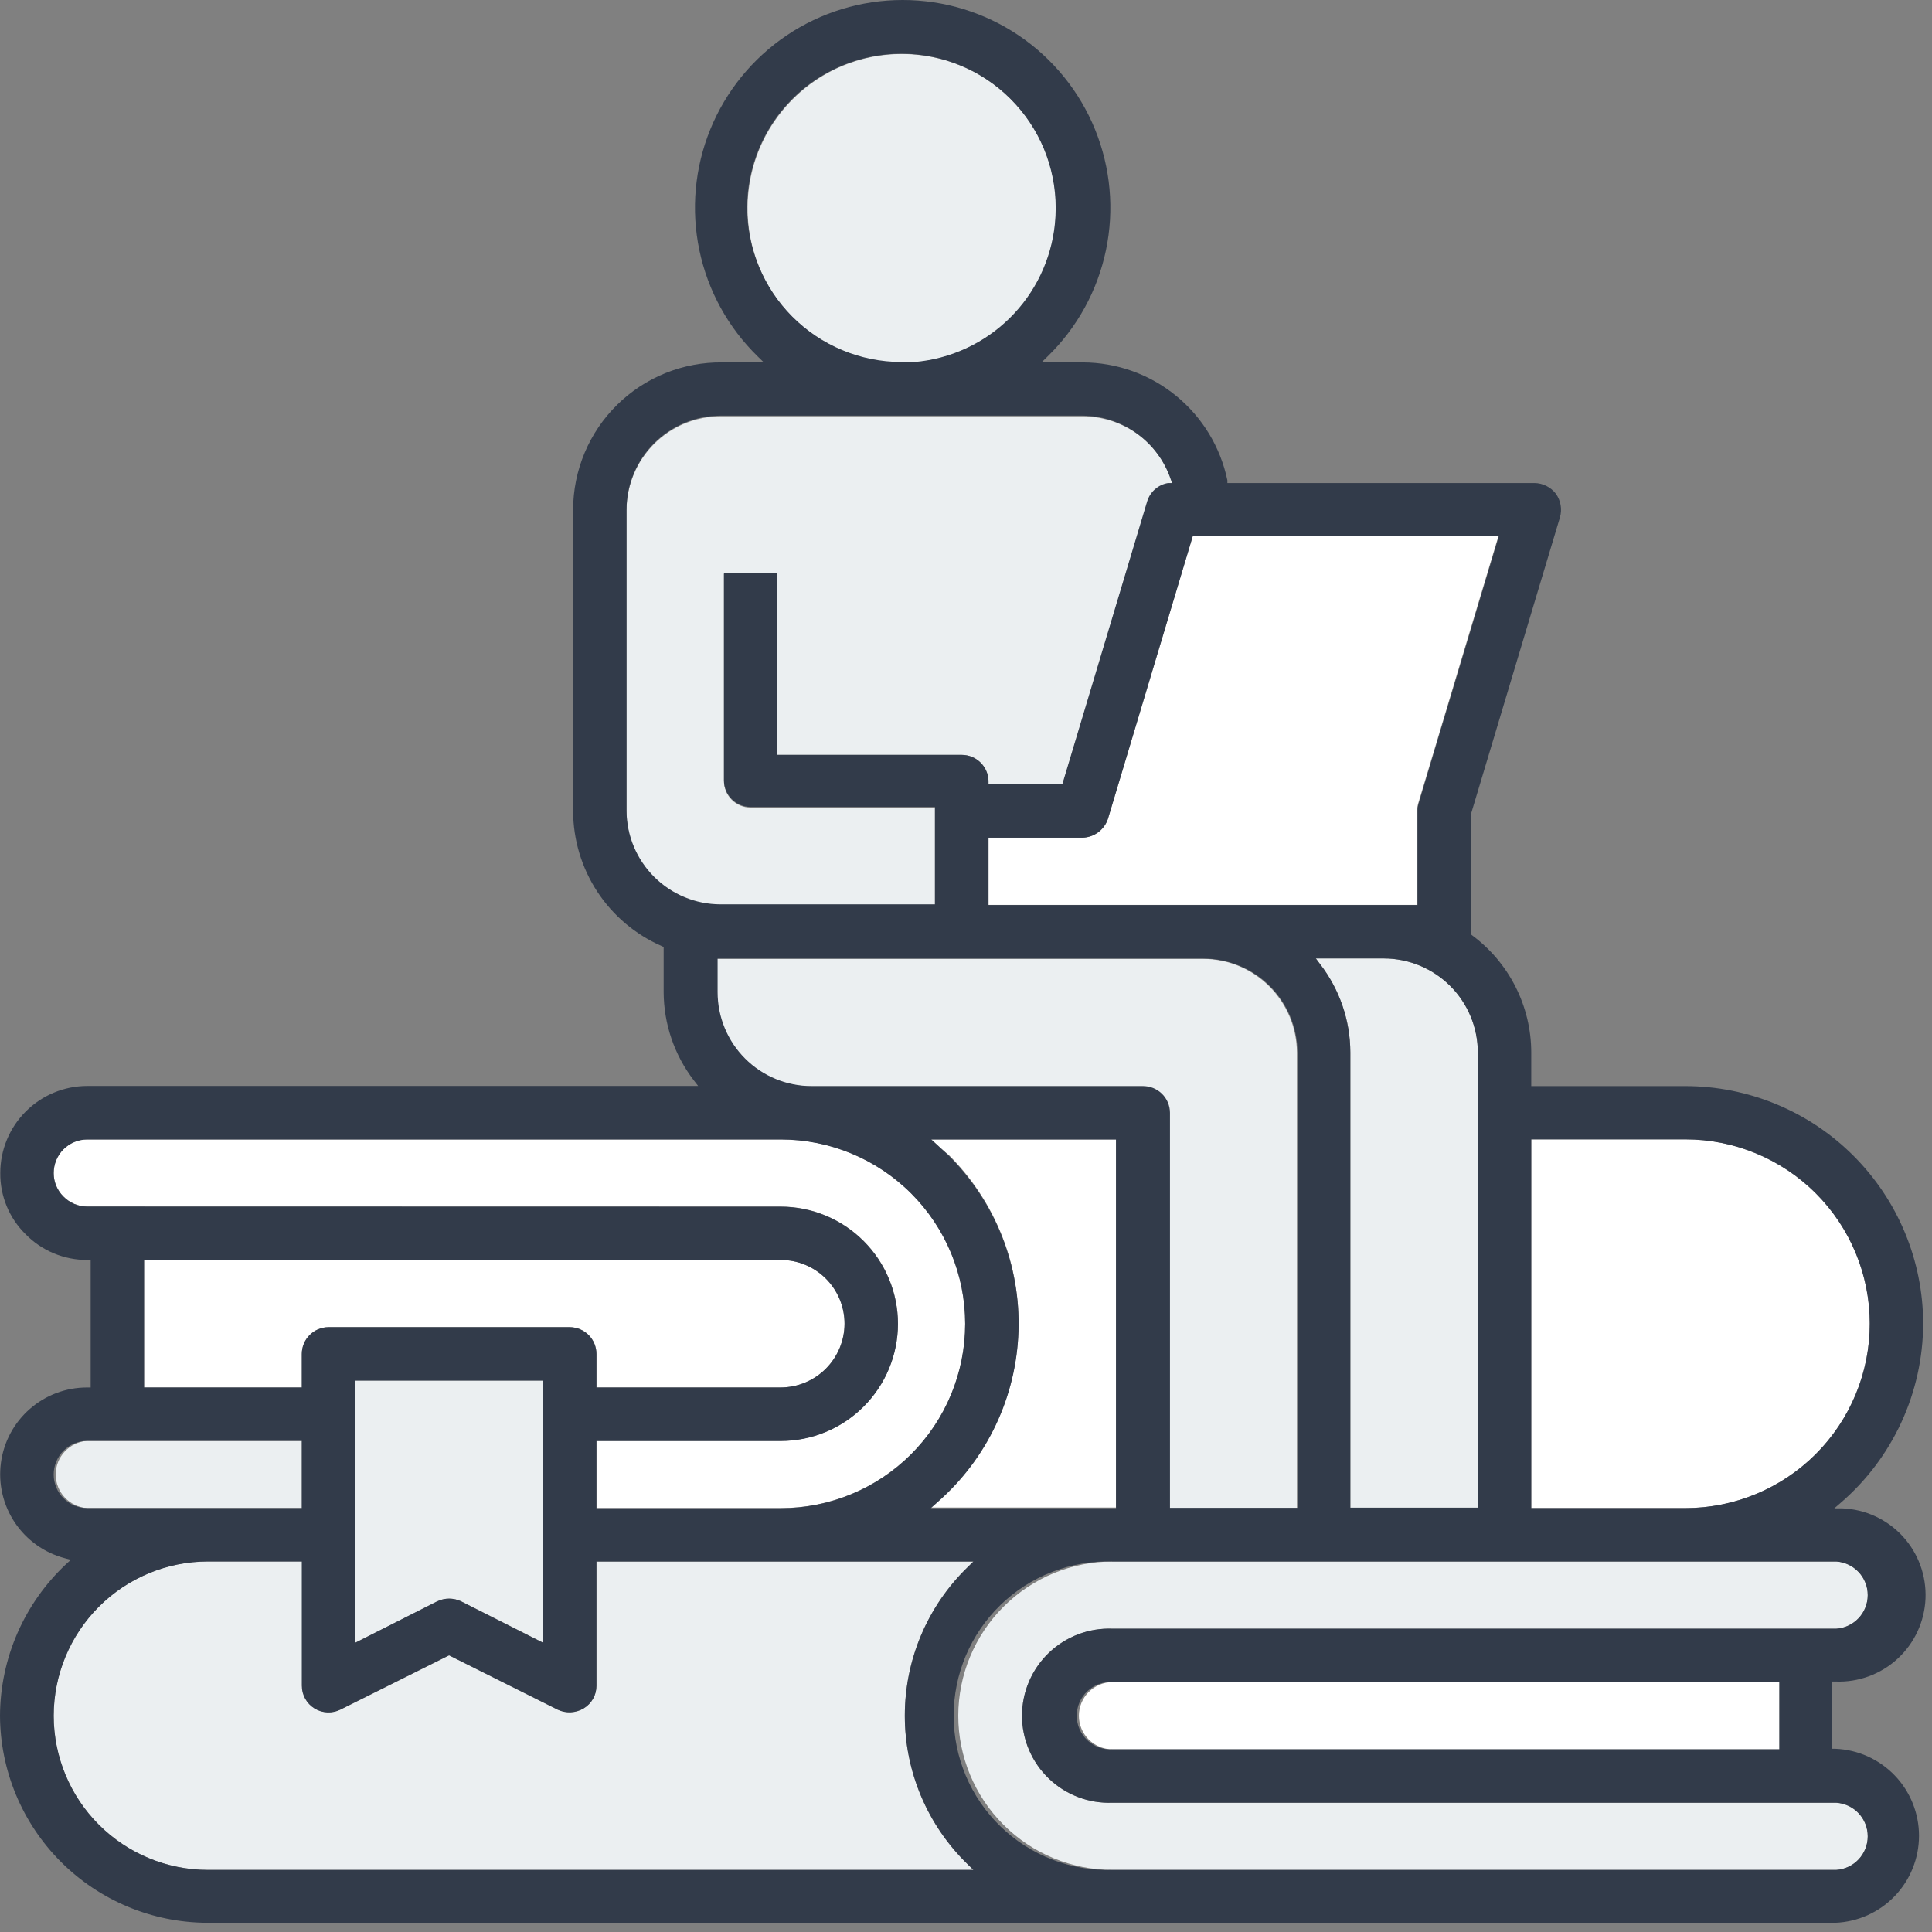 <?xml version="1.0" encoding="UTF-8"?>
<svg xmlns="http://www.w3.org/2000/svg" width="140" height="140" viewBox="0 0 140 140" fill="none">
  <rect x="0" y="0" width="140" height="140" fill="#808080" stroke="none"/>
  <path d="M68.76 83.702C70.428 85.365 71.736 87.353 72.603 89.542C73.471 91.732 73.879 94.076 73.802 96.43C73.725 98.784 73.165 101.097 72.156 103.225C71.148 105.353 69.713 107.252 67.94 108.802L67.45 109.242H80.87V82.562H67.48L68.22 83.242C68.4 83.402 68.59 83.572 68.76 83.702Z" fill="white"></path>
  <path d="M67.75 65.582V58.522H54.39C53.878 58.522 53.387 58.319 53.025 57.957C52.663 57.595 52.46 57.104 52.46 56.592V41.592H56.33V54.702H69.69C70.204 54.702 70.698 54.906 71.062 55.27C71.426 55.634 71.63 56.127 71.63 56.642V56.892H76.99L83.13 36.422C83.23 36.068 83.431 35.75 83.708 35.507C83.984 35.263 84.326 35.106 84.69 35.052H84.98L84.88 34.772C84.424 33.435 83.563 32.273 82.416 31.448C81.269 30.624 79.893 30.178 78.48 30.172H52.21C50.406 30.175 48.677 30.892 47.401 32.166C46.125 33.44 45.405 35.168 45.4 36.972V58.822C45.403 60.627 46.121 62.358 47.398 63.635C48.674 64.911 50.405 65.629 52.21 65.632L67.75 65.582Z" fill="#EBEFF1"></path>
  <path d="M65.07 95.922C65.067 98.173 64.172 100.331 62.58 101.922C60.989 103.514 58.831 104.409 56.58 104.412H43.22V109.282H56.58C60.123 109.282 63.522 107.874 66.027 105.369C68.532 102.863 69.94 99.465 69.94 95.922C69.94 92.379 68.532 88.981 66.027 86.475C63.522 83.97 60.123 82.562 56.58 82.562H6.32C6 82.562 5.683 82.625 5.388 82.748C5.092 82.871 4.824 83.051 4.598 83.277C4.372 83.504 4.194 83.773 4.072 84.069C3.951 84.365 3.889 84.682 3.89 85.002C3.889 85.316 3.951 85.627 4.071 85.917C4.191 86.207 4.368 86.47 4.59 86.692C4.814 86.925 5.083 87.11 5.38 87.237C5.677 87.364 5.997 87.43 6.32 87.432H56.58C58.831 87.435 60.989 88.33 62.58 89.922C64.172 91.513 65.067 93.671 65.07 95.922Z" fill="white"></path>
  <path d="M100.28 69.452H95.35L95.65 69.852C97.069 71.684 97.842 73.934 97.85 76.252V109.252H107.09V76.252C107.085 74.448 106.365 72.72 105.089 71.446C103.813 70.172 102.084 69.455 100.28 69.452Z" fill="#EBEFF1"></path>
  <path d="M93.98 109.282V76.282C93.975 74.478 93.255 72.75 91.979 71.476C90.703 70.202 88.974 69.485 87.17 69.482H51.96V71.912C51.96 73.716 52.676 75.447 53.951 76.724C55.226 78.001 56.956 78.719 58.76 78.722H82.76C83.275 78.722 83.768 78.926 84.132 79.29C84.496 79.654 84.7 80.147 84.7 80.662V109.312L93.98 109.282Z" fill="#EBEFF1"></path>
  <path d="M43.22 98.112V100.542H56.58C57.804 100.537 58.976 100.048 59.841 99.183C60.706 98.318 61.195 97.146 61.2 95.922C61.2 94.697 60.713 93.522 59.847 92.655C58.98 91.789 57.805 91.302 56.58 91.302H10.44V100.542H21.87V98.112C21.87 97.599 22.073 97.107 22.435 96.744C22.796 96.38 23.287 96.175 23.8 96.172H41.28C41.794 96.172 42.288 96.376 42.652 96.74C43.016 97.104 43.22 97.597 43.22 98.112Z" fill="white"></path>
  <path d="M78.43 60.702H71.63V65.572H102.69V58.762C102.689 58.576 102.716 58.39 102.77 58.212L108.58 38.852H86.43L80.29 59.322C80.162 59.717 79.913 60.061 79.58 60.309C79.247 60.556 78.845 60.693 78.43 60.702Z" fill="white"></path>
  <path d="M65.32 26.252C65.64 26.252 65.97 26.252 66.32 26.252C68.91 26.024 71.34 24.901 73.192 23.076C75.045 21.251 76.204 18.838 76.47 16.252C76.51 15.867 76.53 15.479 76.53 15.092C76.53 12.881 75.874 10.719 74.646 8.881C73.417 7.042 71.671 5.609 69.628 4.763C67.586 3.917 65.338 3.695 63.169 4.127C61 4.558 59.008 5.623 57.445 7.187C55.881 8.75 54.816 10.742 54.385 12.911C53.953 15.08 54.175 17.328 55.021 19.37C55.867 21.413 57.3 23.159 59.139 24.388C60.977 25.616 63.139 26.272 65.35 26.272L65.32 26.252Z" fill="#EBEFF1"></path>
  <path d="M31.69 116.042C31.961 115.911 32.259 115.843 32.56 115.843C32.861 115.843 33.159 115.911 33.43 116.042L39.37 119.042V100.042H25.74V119.042L31.69 116.042Z" fill="#EBEFF1"></path>
  <path d="M131.59 86.472C130.348 85.23 128.873 84.246 127.249 83.575C125.626 82.904 123.886 82.56 122.13 82.562H110.96V109.282H122.13C124.772 109.28 127.354 108.496 129.551 107.028C131.747 105.56 133.46 103.474 134.472 101.034C135.484 98.594 135.75 95.908 135.238 93.316C134.725 90.725 133.455 88.343 131.59 86.472Z" fill="white"></path>
  <path d="M78.18 124.332C78.18 124.652 78.243 124.969 78.366 125.264C78.489 125.56 78.669 125.828 78.895 126.054C79.122 126.28 79.391 126.458 79.687 126.58C79.983 126.702 80.3 126.763 80.62 126.762H128.94V121.892H80.62C79.973 121.892 79.352 122.149 78.895 122.607C78.437 123.064 78.18 123.685 78.18 124.332Z" fill="white"></path>
  <path d="M69.44 124.332C69.443 127.295 70.622 130.137 72.718 132.231C74.814 134.326 77.656 135.502 80.62 135.502H133.06C133.679 135.462 134.259 135.189 134.684 134.736C135.108 134.284 135.344 133.687 135.344 133.067C135.344 132.447 135.108 131.85 134.684 131.398C134.259 130.946 133.679 130.672 133.06 130.632H80.62C79.771 130.666 78.924 130.528 78.129 130.226C77.335 129.925 76.609 129.466 75.997 128.877C75.384 128.288 74.896 127.582 74.563 126.8C74.23 126.018 74.059 125.177 74.059 124.327C74.059 123.477 74.23 122.636 74.563 121.854C74.896 121.073 75.384 120.366 75.997 119.777C76.609 119.189 77.335 118.73 78.129 118.428C78.924 118.126 79.771 117.988 80.62 118.022H133.06C133.679 117.982 134.259 117.709 134.684 117.256C135.108 116.804 135.344 116.207 135.344 115.587C135.344 114.967 135.108 114.37 134.684 113.918C134.259 113.466 133.679 113.192 133.06 113.152H80.62C77.656 113.155 74.814 114.333 72.717 116.43C70.621 118.526 69.443 121.368 69.44 124.332Z" fill="#EBEFF1"></path>
  <path d="M21.87 109.282V104.412H6.32C5.701 104.452 5.121 104.726 4.696 105.178C4.272 105.63 4.036 106.227 4.036 106.847C4.036 107.467 4.272 108.064 4.696 108.516C5.121 108.969 5.701 109.242 6.32 109.282H21.87Z" fill="#EBEFF1"></path>
  <path d="M65.57 124.332C65.566 122.328 65.964 120.343 66.742 118.497C67.521 116.65 68.662 114.979 70.1 113.582L70.54 113.152H43.22V122.152C43.222 122.482 43.138 122.806 42.977 123.094C42.816 123.381 42.583 123.622 42.3 123.792C42.019 123.962 41.7 124.06 41.373 124.077C41.045 124.095 40.718 124.031 40.42 123.892L32.54 119.952L24.69 123.872C24.395 124.021 24.067 124.092 23.737 124.078C23.407 124.063 23.087 123.965 22.805 123.791C22.525 123.618 22.293 123.375 22.133 123.086C21.972 122.797 21.889 122.472 21.89 122.142V113.142H15.06C12.096 113.147 9.255 114.329 7.16 116.427C5.066 118.525 3.89 121.368 3.89 124.332C3.893 127.294 5.07 130.133 7.165 132.228C9.259 134.322 12.098 135.499 15.06 135.502H70.54L70.1 135.072C68.664 133.677 67.523 132.007 66.744 130.162C65.966 128.317 65.567 126.334 65.57 124.332Z" fill="#EBEFF1"></path>
  <path d="M139.36 95.922C139.355 91.355 137.537 86.977 134.307 83.748C131.077 80.519 126.697 78.705 122.13 78.702H110.96V76.262C110.957 74.61 110.567 72.982 109.822 71.508C109.077 70.034 107.998 68.755 106.67 67.772L106.58 67.702V59.032L113.04 37.492C113.123 37.201 113.14 36.895 113.088 36.598C113.036 36.3 112.917 36.017 112.74 35.772C112.556 35.536 112.321 35.344 112.053 35.211C111.784 35.077 111.49 35.006 111.19 35.002H88.94V34.802C88.438 32.394 87.124 30.232 85.218 28.677C83.312 27.122 80.93 26.27 78.47 26.262H75.47L75.91 25.832C78.055 23.744 79.528 21.063 80.141 18.133C80.754 15.203 80.48 12.156 79.352 9.383C78.225 6.61 76.296 4.236 73.813 2.564C71.329 0.893 68.404 0 65.41 0C62.416 0 59.491 0.893 57.007 2.564C54.524 4.236 52.595 6.61 51.468 9.383C50.34 12.156 50.066 15.203 50.679 18.133C51.292 21.063 52.765 23.744 54.91 25.832L55.35 26.262H52.35C50.938 26.245 49.536 26.508 48.226 27.035C46.916 27.563 45.724 28.345 44.718 29.336C43.711 30.327 42.912 31.508 42.365 32.81C41.818 34.112 41.534 35.51 41.53 36.922V58.772C41.536 60.848 42.145 62.878 43.282 64.614C44.42 66.35 46.039 67.719 47.94 68.552L48.09 68.622V71.882C48.097 74.201 48.867 76.454 50.28 78.292L50.59 78.692H6.32C4.648 78.695 3.046 79.361 1.865 80.544C0.683 81.727 0.02 83.33 0.02 85.002C0.012 85.826 0.17 86.642 0.484 87.403C0.798 88.164 1.263 88.854 1.85 89.432C2.432 90.027 3.128 90.499 3.895 90.82C4.663 91.141 5.488 91.305 6.32 91.302H6.57V100.542H6.32C4.791 100.538 3.313 101.09 2.162 102.097C1.01 103.103 0.265 104.494 0.066 106.01C-0.134 107.526 0.225 109.063 1.076 110.333C1.927 111.604 3.212 112.52 4.69 112.912L5.13 113.032L4.8 113.332C3.293 114.742 2.09 116.445 1.264 118.336C0.439 120.228 0.009 122.268 0 124.332C0.018 128.305 1.605 132.109 4.414 134.918C7.223 137.727 11.027 139.314 15 139.332H133C134.629 139.267 136.169 138.575 137.299 137.399C138.428 136.224 139.059 134.657 139.059 133.027C139.059 131.397 138.428 129.83 137.299 128.655C136.169 127.48 134.629 126.787 133 126.722H132.75V121.852H133C134.664 121.92 136.287 121.323 137.512 120.194C138.736 119.065 139.462 117.496 139.53 115.832C139.598 114.168 139.001 112.545 137.872 111.32C136.743 110.096 135.174 109.37 133.51 109.302H132.92L133.37 108.912C135.242 107.303 136.745 105.31 137.779 103.069C138.812 100.828 139.351 98.39 139.36 95.922ZM107.09 76.252V109.252H97.85V76.252C97.842 73.934 97.069 71.684 95.65 69.852L95.35 69.452H100.28C102.084 69.455 103.813 70.172 105.089 71.446C106.365 72.72 107.085 74.448 107.09 76.252ZM86.43 38.862H108.61L102.8 58.222C102.746 58.4 102.719 58.586 102.72 58.772V65.582H71.63V60.702H78.43C78.845 60.693 79.247 60.556 79.58 60.309C79.913 60.061 80.162 59.717 80.29 59.322L86.43 38.862ZM82.8 78.702H58.8C56.996 78.699 55.266 77.981 53.991 76.704C52.716 75.427 52 73.696 52 71.892V69.462H87.21C89.014 69.465 90.743 70.182 92.019 71.456C93.295 72.73 94.015 74.459 94.02 76.262V109.262H84.78V80.632C84.779 80.375 84.726 80.12 84.626 79.883C84.525 79.647 84.378 79.432 84.194 79.252C84.01 79.073 83.792 78.932 83.552 78.837C83.313 78.743 83.057 78.697 82.8 78.702ZM80.87 82.572V109.292H67.45L67.94 108.852C69.713 107.302 71.148 105.404 72.156 103.275C73.165 101.147 73.725 98.834 73.802 96.48C73.879 94.126 73.471 91.782 72.603 89.592C71.736 87.403 70.428 85.415 68.76 83.752C68.59 83.582 68.4 83.412 68.22 83.252L67.48 82.572H80.87ZM54.14 15.072C54.14 12.107 55.318 9.263 57.414 7.167C59.511 5.07 62.355 3.892 65.32 3.892C68.285 3.892 71.129 5.07 73.225 7.167C75.322 9.263 76.5 12.107 76.5 15.072C76.5 15.46 76.48 15.847 76.44 16.232C76.174 18.819 75.015 21.232 73.162 23.056C71.31 24.881 68.88 26.004 66.29 26.232C65.97 26.232 65.64 26.232 65.29 26.232C62.335 26.219 59.505 25.038 57.417 22.948C55.328 20.858 54.151 18.027 54.14 15.072ZM45.4 58.772V36.922C45.405 35.118 46.125 33.39 47.401 32.116C48.677 30.842 50.406 30.125 52.21 30.122H78.43C79.843 30.128 81.219 30.574 82.366 31.398C83.513 32.223 84.374 33.385 84.83 34.722L84.93 35.002H84.64C84.291 35.06 83.965 35.215 83.698 35.448C83.431 35.681 83.235 35.984 83.13 36.322L76.99 56.792H71.63V56.542C71.604 56.045 71.389 55.577 71.028 55.234C70.666 54.892 70.188 54.701 69.69 54.702H56.33V41.542H52.46V56.542C52.46 57.054 52.663 57.545 53.025 57.907C53.387 58.269 53.878 58.472 54.39 58.472H67.75V65.532H52.21C50.413 65.529 48.69 64.818 47.415 63.552C46.14 62.286 45.416 60.569 45.4 58.772ZM6.32 87.432C5.998 87.432 5.678 87.367 5.381 87.242C5.084 87.116 4.815 86.933 4.59 86.702C4.368 86.48 4.191 86.217 4.071 85.927C3.951 85.637 3.889 85.326 3.89 85.012C3.889 84.692 3.951 84.375 4.072 84.079C4.194 83.783 4.372 83.514 4.598 83.287C4.824 83.061 5.092 82.881 5.388 82.758C5.683 82.635 6 82.572 6.32 82.572H56.58C60.123 82.572 63.522 83.98 66.027 86.485C68.532 88.991 69.94 92.389 69.94 95.932C69.94 99.475 68.532 102.873 66.027 105.379C63.522 107.884 60.123 109.292 56.58 109.292H43.22V104.422H56.58C58.831 104.419 60.989 103.524 62.58 101.932C64.172 100.341 65.067 98.183 65.07 95.932C65.067 93.681 64.172 91.523 62.58 89.932C60.989 88.34 58.831 87.445 56.58 87.442L6.32 87.432ZM23.8 96.172C23.287 96.175 22.796 96.38 22.435 96.744C22.073 97.107 21.87 97.599 21.87 98.112V100.542H10.44V91.302H56.58C57.805 91.302 58.98 91.789 59.847 92.655C60.713 93.522 61.2 94.697 61.2 95.922C61.195 97.146 60.706 98.318 59.841 99.183C58.976 100.048 57.804 100.537 56.58 100.542H43.22V98.112C43.22 97.597 43.016 97.104 42.652 96.74C42.288 96.376 41.794 96.172 41.28 96.172H23.8ZM39.35 100.042V119.042L33.41 116.042C33.139 115.911 32.841 115.843 32.54 115.843C32.239 115.843 31.941 115.911 31.67 116.042L25.74 119.042V100.042H39.35ZM3.89 106.852C3.889 106.532 3.951 106.215 4.072 105.919C4.194 105.623 4.372 105.354 4.598 105.127C4.824 104.901 5.092 104.721 5.388 104.598C5.683 104.475 6 104.412 6.32 104.412H21.87V109.282H6.32C5.676 109.282 5.057 109.026 4.602 108.57C4.146 108.115 3.89 107.497 3.89 106.852ZM15.06 135.502C12.098 135.499 9.259 134.322 7.165 132.227C5.07 130.133 3.893 127.294 3.89 124.332C3.893 121.369 5.07 118.529 7.164 116.433C9.258 114.337 12.097 113.157 15.06 113.152H21.87V122.152C21.869 122.482 21.952 122.807 22.113 123.096C22.273 123.385 22.505 123.628 22.785 123.801C23.067 123.975 23.387 124.073 23.717 124.087C24.047 124.102 24.375 124.031 24.67 123.882L32.54 119.952L40.42 123.892C40.718 124.031 41.045 124.095 41.373 124.077C41.7 124.06 42.019 123.962 42.3 123.792C42.583 123.622 42.816 123.381 42.977 123.094C43.138 122.806 43.222 122.482 43.22 122.152V113.152H70.54L70.1 113.582C68.665 114.98 67.525 116.65 66.746 118.496C65.968 120.341 65.566 122.324 65.566 124.327C65.566 126.33 65.968 128.313 66.746 130.158C67.525 132.004 68.665 133.674 70.1 135.072L70.54 135.502H15.06ZM133.06 113.152C133.679 113.192 134.259 113.466 134.684 113.918C135.108 114.37 135.344 114.967 135.344 115.587C135.344 116.207 135.108 116.804 134.684 117.256C134.259 117.709 133.679 117.982 133.06 118.022H80.62C79.771 117.988 78.924 118.126 78.129 118.428C77.335 118.729 76.609 119.188 75.997 119.777C75.384 120.366 74.897 121.073 74.564 121.854C74.231 122.636 74.059 123.477 74.059 124.327C74.059 125.177 74.231 126.018 74.564 126.8C74.897 127.582 75.384 128.288 75.997 128.877C76.609 129.466 77.335 129.925 78.129 130.226C78.924 130.528 79.771 130.666 80.62 130.632H133.06C133.679 130.672 134.259 130.946 134.684 131.398C135.108 131.85 135.344 132.447 135.344 133.067C135.344 133.687 135.108 134.284 134.684 134.736C134.259 135.189 133.679 135.462 133.06 135.502H80.62C79.124 135.547 77.635 135.291 76.24 134.749C74.845 134.208 73.573 133.392 72.499 132.35C71.426 131.308 70.572 130.061 69.989 128.683C69.406 127.304 69.106 125.823 69.106 124.327C69.106 122.831 69.406 121.35 69.989 119.972C70.572 118.593 71.426 117.346 72.499 116.304C73.573 115.262 74.845 114.446 76.24 113.905C77.635 113.363 79.124 113.107 80.62 113.152H133.06ZM128.94 121.892V126.762H80.62C80.287 126.783 79.953 126.736 79.639 126.624C79.326 126.511 79.038 126.335 78.795 126.107C78.551 125.879 78.357 125.603 78.225 125.297C78.092 124.991 78.024 124.661 78.024 124.327C78.024 123.993 78.092 123.663 78.225 123.357C78.357 123.051 78.551 122.776 78.795 122.547C79.038 122.319 79.326 122.143 79.639 122.031C79.953 121.918 80.287 121.871 80.62 121.892H128.94ZM122.13 109.282H110.96V82.562H122.13C125.673 82.562 129.071 83.97 131.577 86.475C134.082 88.981 135.49 92.379 135.49 95.922C135.49 99.465 134.082 102.864 131.577 105.369C129.071 107.874 125.673 109.282 122.13 109.282Z" fill="#323B4A"></path>
</svg>
